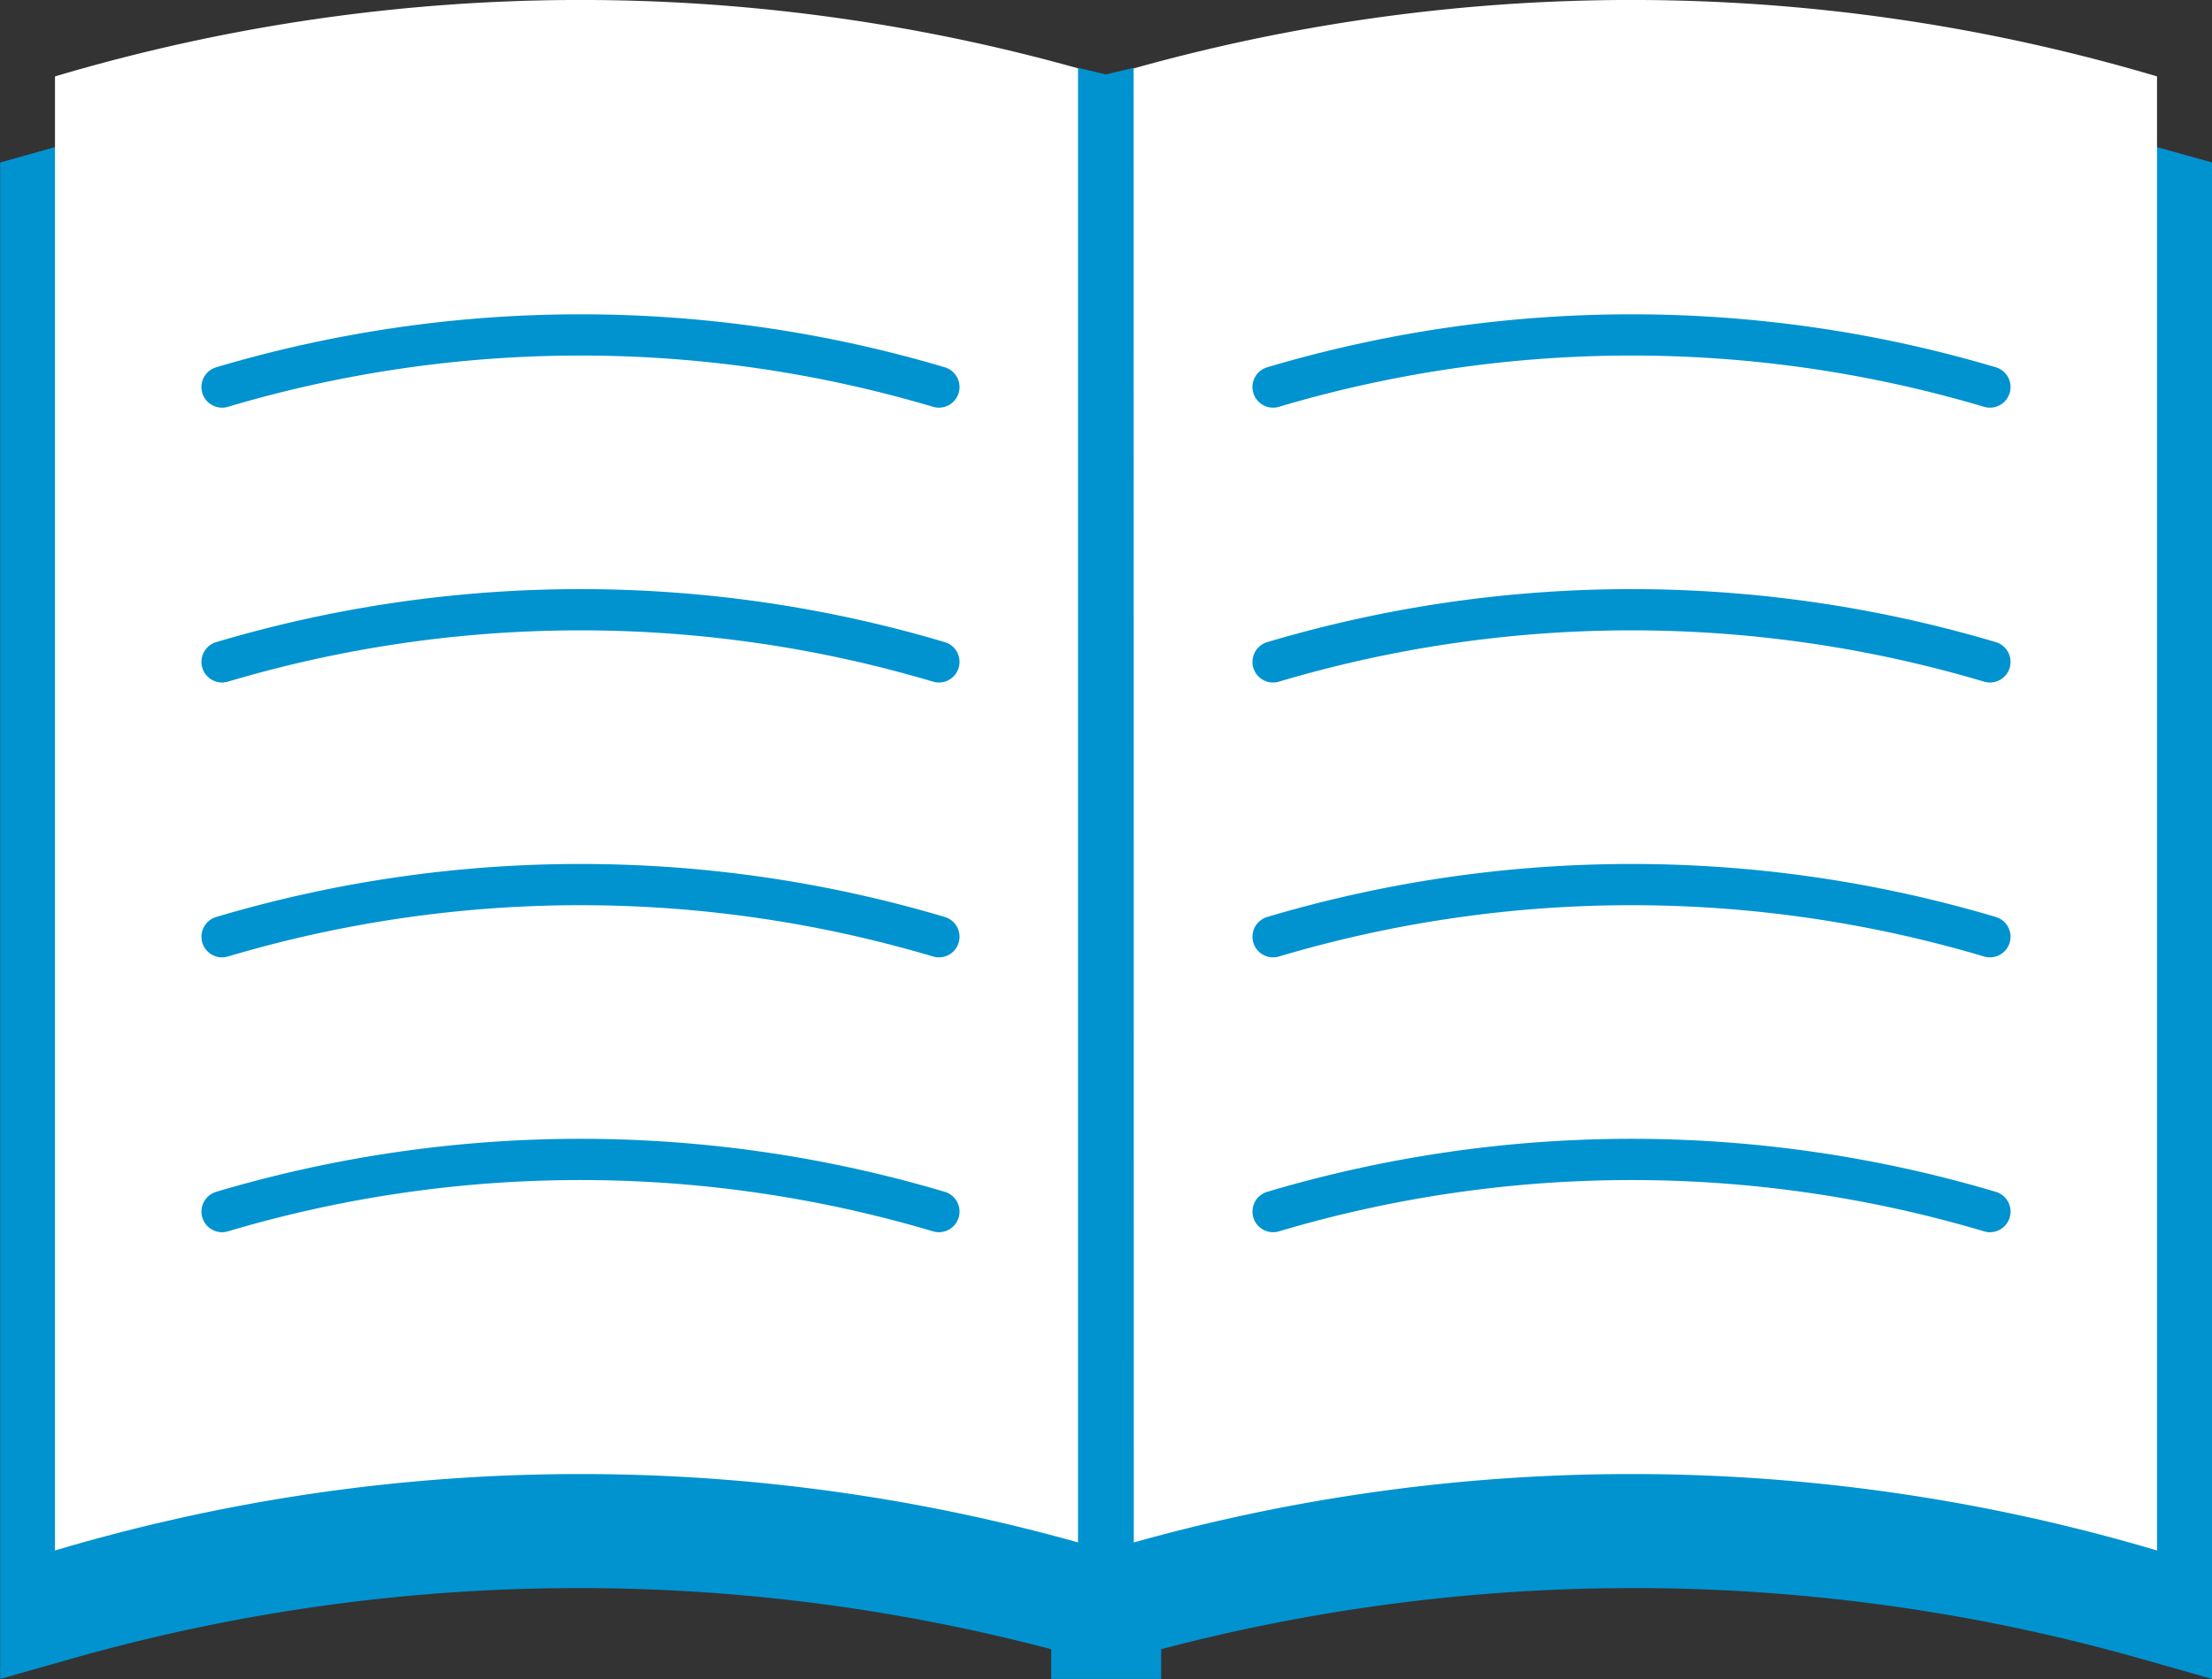 <svg xmlns="http://www.w3.org/2000/svg" width="40.232" height="30.547" viewBox="0 0 40.232 30.547"><rect x="0" y="0" width="40.232" height="30.547" fill="#333333" stroke="none"/><g transform="translate(-979.993 -1833.766)"><path d="M1019.51,1836.522a36.021,36.021,0,0,0-19.4-.07,36.025,36.025,0,0,0-19.4.07l-.714.2v27.587l1.285-.364a33.754,33.754,0,0,1,17.831-.177v.541h2v-.541a33.754,33.754,0,0,1,17.831.177l1.285.364v-27.587Z" fill="#0093d0"/><path d="M1019.225,1861.972h0a33.545,33.545,0,0,0-19.116,0h0v-26.816h0a33.545,33.545,0,0,1,19.116,0h0Z" fill="#fff"/><path d="M1000.109,1861.972h0a33.545,33.545,0,0,0-19.116,0h0v-26.816h0a33.545,33.545,0,0,1,19.116,0h0Z" fill="#fff"/><path d="M997.07,1840.807a22.888,22.888,0,0,0-13.038,0h0" fill="none" stroke="#0093d0" stroke-linecap="round" stroke-miterlimit="10" stroke-width="0.75"/><path d="M997.07,1845.807a22.871,22.871,0,0,0-13.038,0h0" fill="none" stroke="#0093d0" stroke-linecap="round" stroke-miterlimit="10" stroke-width="0.75"/><path d="M997.07,1850.807a22.871,22.871,0,0,0-13.038,0h0" fill="none" stroke="#0093d0" stroke-linecap="round" stroke-miterlimit="10" stroke-width="0.75"/><path d="M997.07,1855.807a22.871,22.871,0,0,0-13.038,0h0" fill="none" stroke="#0093d0" stroke-linecap="round" stroke-miterlimit="10" stroke-width="0.75"/><path d="M1016.186,1840.807a22.887,22.887,0,0,0-13.038,0h0" fill="none" stroke="#0093d0" stroke-linecap="round" stroke-miterlimit="10" stroke-width="0.75"/><path d="M1016.186,1845.807a22.87,22.87,0,0,0-13.038,0h0" fill="none" stroke="#0093d0" stroke-linecap="round" stroke-miterlimit="10" stroke-width="0.75"/><path d="M1016.186,1850.807a22.87,22.87,0,0,0-13.038,0h0" fill="none" stroke="#0093d0" stroke-linecap="round" stroke-miterlimit="10" stroke-width="0.75"/><path d="M1016.186,1855.807a22.87,22.87,0,0,0-13.038,0h0" fill="none" stroke="#0093d0" stroke-linecap="round" stroke-miterlimit="10" stroke-width="0.75"/><path d="M1000.615,1863.039H999.6V1835l.506.12.506-.12Z" fill="#0093d0"/></g></svg>